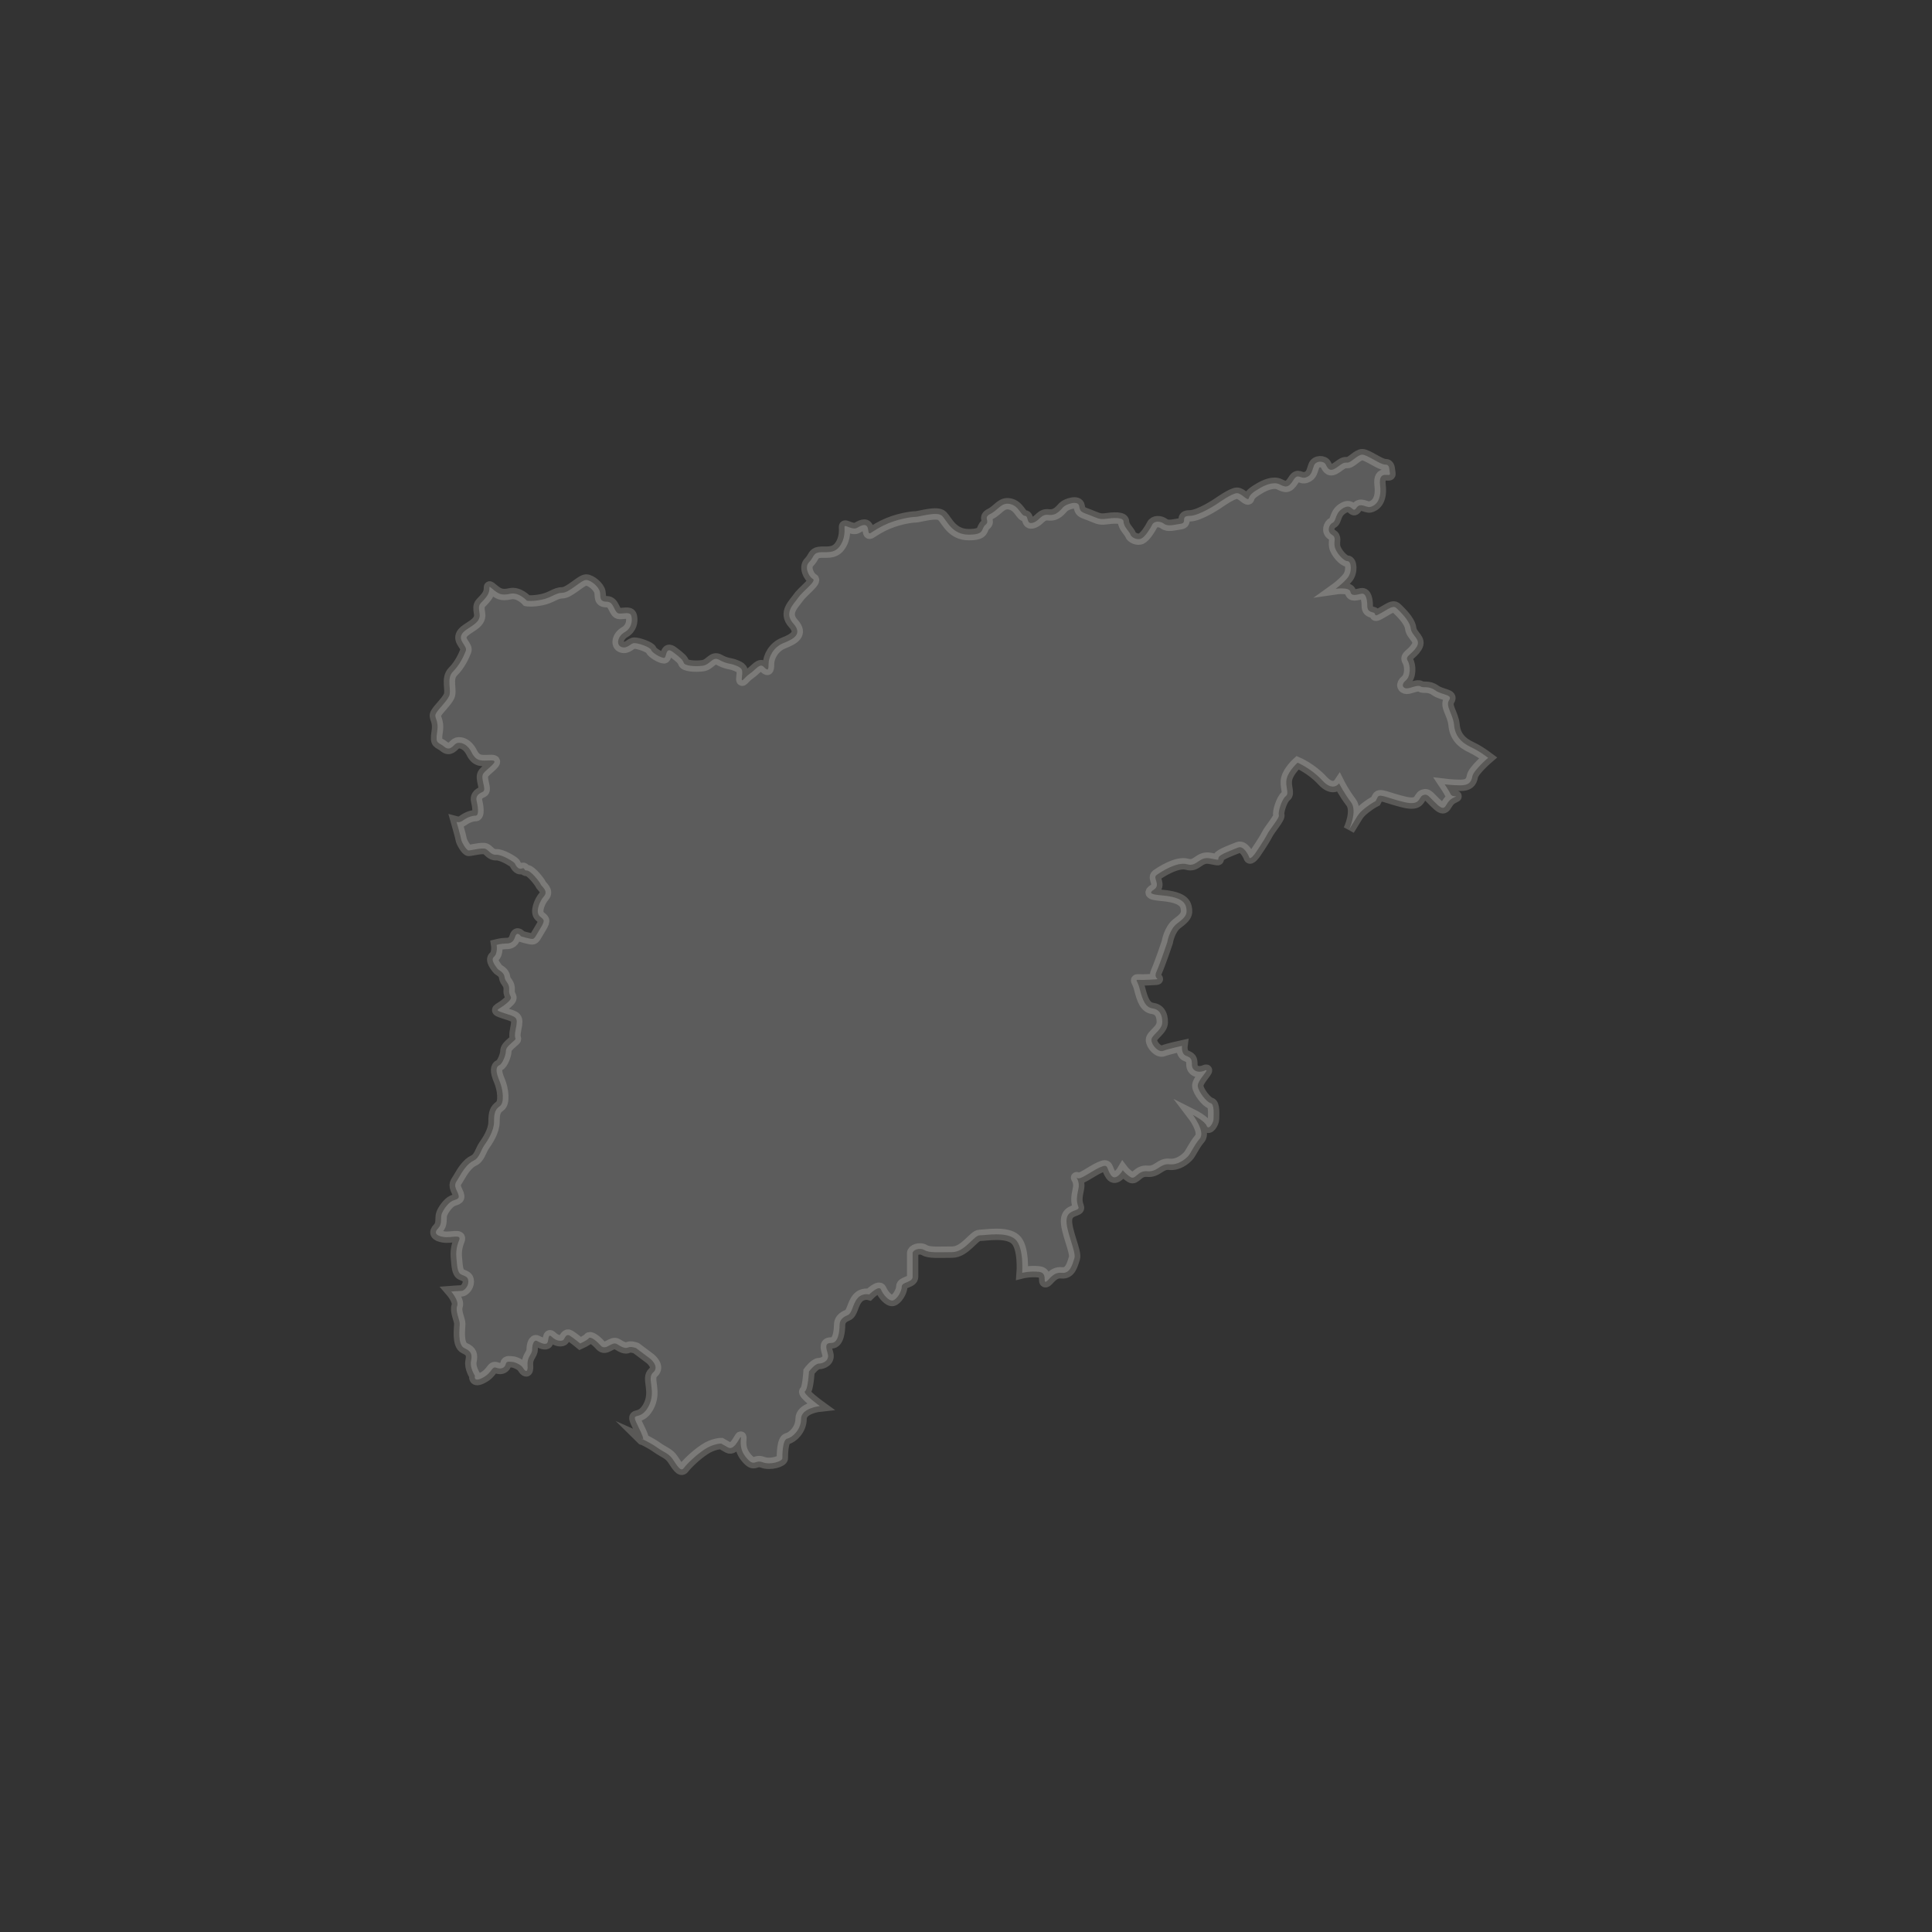 <?xml version="1.0" encoding="utf-8"?>
<!-- Generator: Adobe Illustrator 16.0.0, SVG Export Plug-In . SVG Version: 6.00 Build 0)  -->
<!DOCTYPE svg PUBLIC "-//W3C//DTD SVG 1.1//EN" "http://www.w3.org/Graphics/SVG/1.1/DTD/svg11.dtd">
<svg version="1.1" id="Layer_1" xmlns="http://www.w3.org/2000/svg" xmlns:xlink="http://www.w3.org/1999/xlink" x="0px" y="0px"
	 width="85px" height="85px" viewBox="0 0 85 85" enable-background="new 0 0 85 85" xml:space="preserve">
<rect x="0" y="0" width="85" height="85" fill="#333333" stroke="none"/>
<path opacity="0.2" fill="#FFFFFF" stroke="#F8F1E7" stroke-width="0.5" stroke-miterlimit="10" d="M27.986,59.312
	c0,0-0.231-0.088-0.348-0.03c-0.115,0.058-0.26,0-0.491-0.145c-0.232-0.145-0.492,0.317-0.724,0.058
	c-0.232-0.261-0.463-0.405-0.521-0.318c-0.058,0.088-0.376,0.231-0.376,0.231s-0.319-0.262-0.463-0.348s-0.202,0.086-0.26,0.174
	c-0.058,0.087-0.319,0.087-0.521-0.115s-0.116,0.231-0.232,0.289c-0.115,0.059-0.318-0.058-0.434-0.115
	c-0.115-0.059-0.203,0.145-0.203,0.376c0,0.232-0.232,0.319-0.203,0.694c0.029,0.378-0.117,0.261-0.203,0.116
	c-0.086-0.145-0.376-0.26-0.463-0.26c-0.086,0-0.26-0.058-0.289,0.086c-0.03,0.145-0.174,0.261-0.406,0.174
	c-0.23-0.087-0.173,0.203-0.608,0.434c-0.434,0.232-0.347-0.086-0.347-0.086s-0.23-0.348-0.172-0.638
	c0.057-0.288,0.029-0.435-0.29-0.577c-0.318-0.145-0.204-0.898-0.204-1.072s-0.202-0.549-0.115-0.782
	c0.087-0.231-0.261-0.636-0.261-0.636s0.375-0.029,0.464-0.029c0.086,0,0.289-0.174,0.289-0.404c0-0.232-0.146-0.232-0.319-0.319
	s-0.173-0.405-0.203-0.694c-0.03-0.288,0-0.521,0.116-0.81c0.116-0.29-0.348-0.087-0.695-0.146
	c-0.347-0.056-0.405-0.201-0.232-0.374c0.174-0.174,0.117-0.407,0.146-0.581c0.029-0.173,0.29-0.549,0.492-0.635
	c0.203-0.088,0.376-0.06,0.203-0.407c-0.174-0.347-0.058-0.375,0.086-0.635c0.145-0.26,0.376-0.608,0.637-0.725
	c0.261-0.117,0.318-0.464,0.464-0.666c0.144-0.203,0.435-0.637,0.435-1.042c0-0.404,0.057-0.55,0.261-0.693
	c0.201-0.146,0.144-0.724-0.029-1.129c-0.175-0.406-0.146-0.608,0-0.668c0.144-0.057,0.289-0.462,0.289-0.607
	c0-0.144,0.087-0.231,0.318-0.434c0.232-0.202,0,0,0.116-0.55s0.029-0.52-0.492-0.694c-0.521-0.174-0.289-0.116,0.088-0.434
	c0.375-0.319,0.086-0.26,0.115-0.58c0.029-0.317-0.174-0.348-0.203-0.579c-0.028-0.23-0.259-0.289-0.319-0.376
	c-0.057-0.087-0.318-0.376-0.143-0.521c0.173-0.144,0.114-0.521,0.114-0.521s0.232-0.057,0.376-0.057c0.146,0,0.348,0,0.435-0.29
	c0.087-0.289,0.26-0.028,0.26-0.028s0.377,0.115,0.493,0.115c0.116,0,0.145-0.115,0.376-0.492c0.232-0.377,0.115-0.348-0.058-0.521
	c-0.174-0.174,0-0.637,0.203-0.867c0.203-0.232-0.116-0.436-0.146-0.521c-0.029-0.088-0.434-0.608-0.607-0.608
	c-0.173,0-0.058-0.144-0.231-0.087s-0.275-0.173-0.304-0.23c-0.029-0.06-0.564-0.393-0.811-0.377
	c-0.246,0.016-0.333-0.203-0.478-0.26c-0.145-0.058-0.637,0.071-0.737,0.071c-0.102,0-0.319-0.375-0.333-0.491
	c-0.013-0.104-0.163-0.628-0.196-0.742l-0.006-0.021c0.093,0.025,0.189,0.005,0.277-0.062c0.173-0.128,0.39-0.215,0.563-0.215
	c0.174,0,0.087-0.478,0.043-0.651c-0.043-0.174,0.044-0.303,0.26-0.391c0.218-0.086-0.129-0.607,0.044-0.824
	c0.173-0.217,0.737-0.564,0.346-0.564c-0.39,0-0.65,0.088-0.867-0.347s-0.564-0.479-0.694-0.392c-0.13,0.089-0.26,0.348-0.52,0.131
	c-0.261-0.218-0.392-0.087-0.305-0.65c0.087-0.564-0.173-0.608-0.043-0.825s0.434-0.477,0.564-0.737
	c0.129-0.26-0.131-0.779,0.173-1.086c0.305-0.302,0.478-0.693,0.564-0.909c0.088-0.219-0.347-0.435-0.173-0.738
	c0.173-0.304,0.867-0.435,0.781-0.91c-0.086-0.479,0.044-0.393,0.303-0.739c0.261-0.346,0-0.563,0.261-0.346
	c0.261,0.217,0.391,0.304,0.781,0.217c0.391-0.087,0.737,0.304,0.737,0.304s0.218,0.043,0.651-0.044s0.608-0.304,0.911-0.304
	c0.303,0,0.825-0.563,1.042-0.563c0.216,0,0.564,0.302,0.608,0.521c0.043,0.216-0.044,0.434,0.303,0.434
	c0.348,0,0.304,0.521,0.565,0.521c0.26,0,0.477-0.088,0.521,0.129c0.043,0.218,0,0.52-0.304,0.694
	c-0.303,0.173-0.39,0.565-0.13,0.651c0.262,0.087,0.391-0.174,0.564-0.174c0.173,0,0.694,0.174,0.737,0.304
	c0.044,0.13,0.433,0.347,0.565,0.347c0.13,0,0.043-0.521,0.39-0.261c0.348,0.261,0.434,0.348,0.478,0.479
	c0.044,0.128,0.478,0.173,0.824,0.128c0.348-0.041,0.435-0.433,0.738-0.259c0.304,0.173,0.505,0.162,0.65,0.218
	c0.349,0.13,0.392,0.174,0.349,0.521c-0.044,0.347,0.086,0.042,0.346-0.131c0.261-0.175,0.436-0.477,0.608-0.304
	c0.175,0.175,0.217,0.175,0.217-0.131c0-0.303,0.217-0.736,0.651-0.91c0.434-0.174,0.868-0.391,0.434-0.867
	c-0.434-0.478,0.043-0.867,0.216-1.129c0.173-0.26,0.825-0.739,0.651-0.825c-0.174-0.086-0.391-0.521-0.174-0.735
	c0.218-0.219,0.174-0.393,0.435-0.435c0.26-0.044,0.65,0.087,0.91-0.26c0.261-0.348,0.218-0.739,0.218-0.868
	c0-0.131,0.346,0.174,0.563,0.042c0.217-0.129,0.435-0.216,0.477,0.087c0.044,0.306,0.044,0.131,0.651-0.174
	c0.608-0.303,1.259-0.389,1.432-0.389c0.173,0,0.956-0.26,1.172-0.044c0.217,0.217,0.435,0.825,1.172,0.825
	c0.736,0,0.52-0.26,0.736-0.435c0.217-0.174-0.131-0.305,0.217-0.479c0.348-0.173,0.478-0.521,0.867-0.434
	c0.391,0.088,0.478,0.521,0.652,0.521c0.174,0,0.043,0.391,0.347,0.304s0.347-0.392,0.694-0.347c0.348,0.043,0.521-0.218,0.65-0.348
	c0.131-0.131,0.652-0.305,0.693-0.043c0.046,0.26,0.088,0.26,0.436,0.391c0.346,0.129,0.434,0.216,0.738,0.173
	c0.303-0.044,0.781-0.086,0.781,0.129c0,0.219,0.26,0.434,0.303,0.566c0.043,0.129,0.303,0.26,0.479,0.173
	c0.172-0.086,0.389-0.433,0.476-0.607c0.087-0.174,0.347-0.174,0.521-0.044c0.173,0.131,0.433,0.044,0.737,0
	c0.303-0.043-0.045-0.347,0.391-0.347c0.434,0,1.258-0.563,1.258-0.563s0.606-0.435,0.825-0.435c0.217,0,0.477,0.39,0.52,0.217
	c0.044-0.174,0.26-0.303,0.478-0.434c0.217-0.13,0.607-0.304,0.867-0.174c0.262,0.13,0.393,0.174,0.609-0.175
	c0.217-0.347,0.303-0.042,0.562-0.129c0.262-0.087,0.262-0.304,0.35-0.521c0.086-0.218,0.434-0.218,0.52-0.043
	c0.086,0.173,0.174,0.346,0.479,0.131c0.303-0.218,0.303-0.218,0.477-0.218s0.434-0.348,0.65-0.348c0.219,0,0.783,0.435,1,0.435
	s0.174,0.173,0.217,0.39c0.043,0.216-0.521-0.217-0.434,0.521c0.086,0.736-0.262,0.911-0.436,0.954
	c-0.172,0.043-0.434-0.218-0.607,0.043c-0.174,0.26-0.174-0.216-0.564,0c-0.391,0.218-0.303,0.564-0.479,0.651
	c-0.172,0.087-0.26,0.389-0.043,0.521c0.219,0.129,0.088,0.26,0.131,0.521c0.043,0.26,0.391,0.648,0.564,0.648s0.217,0.479,0,0.739
	s-0.521,0.478-0.521,0.478s0.607-0.089,0.65,0.13c0.045,0.216,0.262,0.129,0.479,0.087c0.219-0.044,0.262,0.304,0.262,0.521
	c0,0.216,0.086,0.26,0.26,0.304s-0.045,0.26,0.391,0c0.436-0.261,0.521-0.304,0.65-0.175c0.131,0.131,0.564,0.521,0.609,0.867
	c0.043,0.348,0.477,0.479,0.26,0.826s-0.521,0.39-0.391,0.608c0.131,0.214,0.131,0.693-0.086,0.867
	c-0.217,0.173-0.131,0.346,0.043,0.346s0.477-0.173,0.607-0.086c0.131,0.086,0.348-0.044,0.65,0.174
	c0.305,0.217,0.781,0.173,0.607,0.433c-0.172,0.262,0.174,0.607,0.219,1.086c0.041,0.477,0.303,0.78,0.781,0.998
	c0.236,0.108,0.508,0.293,0.719,0.45c0,0-0.652,0.56-0.695,0.819c-0.045,0.261-0.174,0.392-0.521,0.392s-0.695-0.043-0.695-0.043
	s0.174,0.26,0.262,0.434c0.086,0.174,0.434,0,0.086,0.174s-0.26,0.649-0.652,0.303c-0.389-0.347-0.434-0.521-0.65-0.435
	c-0.217,0.088-0.088,0.479-0.824,0.306c-0.738-0.174-1.086-0.393-1.174-0.218l-0.088,0.173c0,0-0.172,0.087-0.346,0.218
	c-0.176,0.129-0.348,0.26-0.479,0.477c-0.131,0.219-0.348,0.566-0.348,0.566s0.391-0.827,0.086-1.216
	c-0.303-0.393-0.52-0.826-0.52-0.826s-0.262,0.392-0.74-0.129c-0.477-0.521-1.086-0.781-1.086-0.781s-0.389,0.347-0.477,0.694
	s0.131,0.649-0.043,0.78c-0.174,0.13-0.35,0.694-0.305,0.824c0.045,0.131-0.391,0.607-0.521,0.868
	c-0.13,0.262-0.52,0.826-0.52,0.826s-0.218,0.305-0.262,0.174c-0.043-0.132-0.26-0.521-0.479-0.435
	c-0.216,0.088-0.824,0.303-0.867,0.435c-0.043,0.131,0.088,0.131-0.391,0.042c-0.479-0.087-0.566,0.393-0.998,0.261
	c-0.436-0.128-1.173,0.348-1.348,0.479c-0.173,0.13,0.219,0.435-0.129,0.651c-0.348,0.218,0.26,0.218,0.564,0.261
	c0.303,0.043,0.781,0.131,0.867,0.479c0.087,0.346-0.043,0.475-0.391,0.736c-0.346,0.261-0.434,0.826-0.434,0.826
	s-0.304,0.91-0.479,1.302c-0.173,0.39,0.392,0.303-0.347,0.347c-0.737,0.043-0.521-0.13-0.39,0.391
	c0.13,0.521,0.26,0.825,0.563,0.869c0.304,0.043,0.435,0.26,0.435,0.607c0,0.347-0.479,0.564-0.479,0.781
	c0,0.218,0.305,0.565,0.521,0.479s0.825-0.218,0.825-0.218s-0.044,0.347,0.173,0.434s0.262,0.131,0.262,0.392
	s0.26,0.391,0.563,0.261c0.305-0.131-0.349,0.435-0.304,0.695c0.043,0.26,0.391,0.693,0.564,0.737c0.174,0.043,0.13,0.52,0.13,0.694
	c0,0.172-0.216,0.521-0.304,0.305c-0.087-0.219-0.607-0.479-0.607-0.479s0.564,0.739,0.303,1.043
	c-0.26,0.304-0.391,0.651-0.521,0.78c-0.13,0.132-0.434,0.392-0.823,0.348c-0.392-0.042-0.521,0.348-0.955,0.307
	c-0.436-0.046-0.522,0.388-0.739,0.26c-0.216-0.132-0.347-0.306-0.347-0.306s-0.305,0.521-0.521,0.218
	c-0.217-0.306-0.087-0.521-0.479-0.347c-0.39,0.175-0.867,0.562-0.998,0.477c-0.129-0.087,0.131,0.086,0.043,0.479
	c-0.086,0.389-0.086,0.563,0,0.782c0.088,0.215-0.478,0.085-0.52,0.562c-0.043,0.479,0.434,1.435,0.348,1.694
	c-0.088,0.26-0.174,0.694-0.565,0.65s-0.564,0.347-0.694,0.392c-0.131,0.042,0.086-0.392-0.305-0.436
	c-0.391-0.043-0.737,0.044-0.737,0.044s0.087-1.129-0.305-1.477c-0.39-0.348-1.302-0.173-1.562-0.173
	c-0.26,0-0.651,0.739-1.215,0.739s-1,0.042-1.216-0.088c-0.217-0.131-0.521,0-0.521,0.13v1.041c0,0.261-0.478,0.219-0.478,0.436
	s-0.217,0.564-0.391,0.607c-0.173,0.043-0.435-0.261-0.521-0.477c-0.086-0.219-0.521,0.216-0.521,0.216s-0.304-0.087-0.521,0.174
	c-0.217,0.26-0.217,0.651-0.434,0.738c-0.217,0.087-0.348,0.217-0.348,0.436c0,0.215-0.043,0.78-0.348,0.78
	c-0.303,0-0.26,0.173-0.172,0.477c0.086,0.306-0.218,0.434-0.392,0.434c-0.172,0-0.433,0.347-0.433,0.347s-0.044,0.783-0.175,0.869
	c-0.13,0.087,0.652,0.653,0.652,0.653s-0.826,0.087-0.826,0.563c0,0.479-0.39,0.825-0.607,0.868
	c-0.216,0.043-0.216,0.738-0.216,0.867c0,0.132-0.522,0.306-0.869,0.174c-0.347-0.129-0.347,0.219-0.694-0.174
	c-0.347-0.389-0.261-0.736-0.261-0.91c0-0.175-0.26,0.608-0.564,0.434l-0.305-0.173c0,0-0.347,0-0.736,0.261
	c-0.392,0.26-0.783,0.649-0.913,0.824c-0.129,0.173-0.303-0.13-0.478-0.391c-0.174-0.261-0.39-0.304-0.694-0.521
	c-0.304-0.218-0.694-0.391-0.694-0.391s0.26,0.26-0.13-0.521c-0.391-0.781,0.043-0.174,0.434-0.868
	c0.391-0.695-0.086-1.258,0.217-1.519c0.305-0.262-0.129-0.608-0.129-0.608L27.986,59.312z"/>
</svg>
